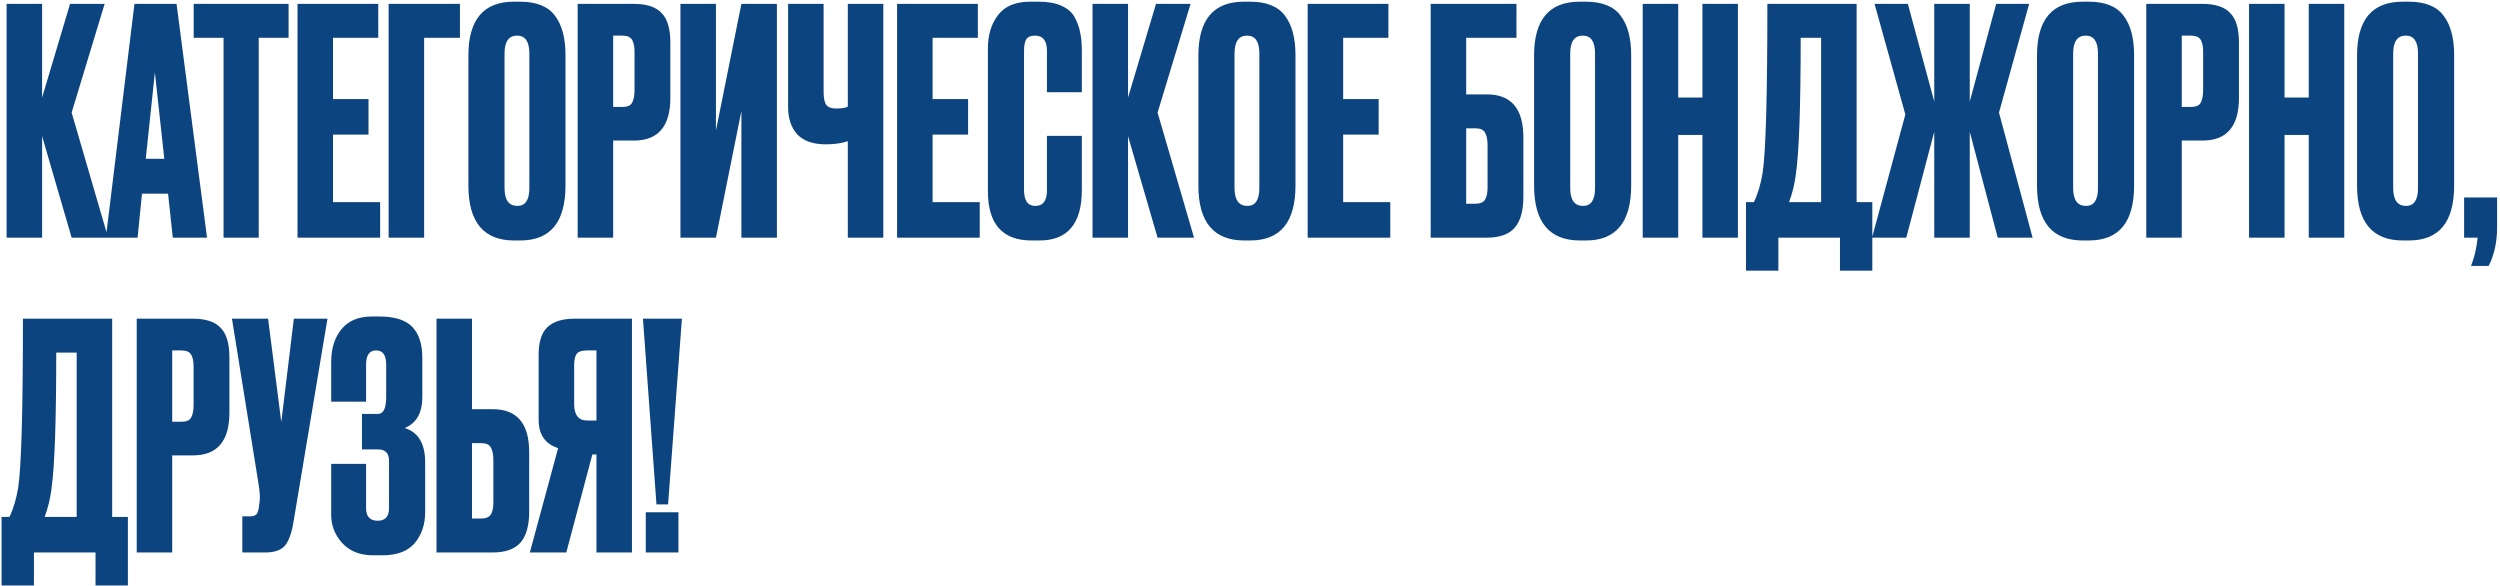 <?xml version="1.0" encoding="UTF-8"?> <svg xmlns="http://www.w3.org/2000/svg" width="810" height="190" viewBox="0 0 810 190" fill="none"><path d="M23.212 77L13.642 44.117V77H2.138V1.257H13.642V31.595L22.703 1.257H33.901L23.212 36.482L35.021 77H23.212ZM55.982 77L54.455 62.747H46.005L44.58 77H34.297L43.561 1.257H57.203L67.078 77H55.982ZM50.179 23.451L47.226 51.447H53.233L50.179 23.451ZM62.755 1.257H93.5V12.252H83.829V77H72.426V12.252H62.755V1.257ZM96.392 1.257H122.556V12.252H107.896V32.104H119.4V43.608H107.896V65.496H123.167V77H96.392V1.257ZM125.915 77V1.257H149.024V12.252H137.419V77H125.915ZM183.219 17.851V60.1C183.219 71.978 178.332 77.916 168.559 77.916H166.625C156.716 77.916 151.761 71.978 151.761 60.1V17.953C151.761 6.347 156.682 0.544 166.523 0.544H168.457C173.751 0.544 177.518 2.038 179.758 5.024C182.065 8.01 183.219 12.286 183.219 17.851ZM171.511 60.915V17.342C171.511 13.474 170.188 11.539 167.541 11.539C164.826 11.539 163.469 13.474 163.469 17.342V60.915C163.469 64.783 164.86 66.718 167.643 66.718C170.222 66.718 171.511 64.783 171.511 60.915ZM205.385 45.542H198.665V77H187.161V1.257H205.385C209.525 1.257 212.511 2.241 214.343 4.209C216.244 6.11 217.194 9.3 217.194 13.779V31.697C217.194 40.927 213.257 45.542 205.385 45.542ZM198.665 11.539V34.649H201.618C203.247 34.649 204.299 34.208 204.774 33.326C205.317 32.375 205.588 30.984 205.588 29.152V16.731C205.588 15.035 205.317 13.745 204.774 12.863C204.231 11.98 203.179 11.539 201.618 11.539H198.665ZM240.212 77V35.973L231.966 77H220.462V1.257H231.966V42.285L240.212 1.257H251.716V77H240.212ZM274.687 77V45.746C272.651 46.425 270.309 46.764 267.662 46.764H267.56C263.42 46.764 260.332 45.678 258.296 43.506C256.328 41.334 255.344 38.382 255.344 34.649V1.257H266.848V29.661C266.848 31.832 267.153 33.292 267.764 34.038C268.375 34.785 269.393 35.158 270.818 35.158H271.022C272.719 35.158 273.94 34.955 274.687 34.547V1.257H286.191V77H274.687ZM290.657 1.257H316.821V12.252H302.161V32.104H313.665V43.608H302.161V65.496H317.431V77H290.657V1.257ZM339.217 61.627V44.015H350.517V61.526C350.517 72.453 345.936 77.916 336.774 77.916H334.228C324.794 77.916 320.077 72.588 320.077 61.933V15.713C320.077 11.37 321.163 7.773 323.335 4.922C325.507 2.004 329.002 0.544 333.821 0.544H336.468C339.454 0.544 341.932 0.986 343.9 1.868C345.936 2.75 347.395 4.04 348.277 5.736C349.16 7.433 349.737 9.096 350.008 10.725C350.348 12.286 350.517 14.152 350.517 16.324V29.864H339.217V16.528C339.217 13.202 337.927 11.539 335.348 11.539C333.991 11.539 333.041 11.947 332.498 12.761C332.023 13.508 331.785 14.763 331.785 16.528V61.526C331.785 64.987 333.007 66.718 335.45 66.718C337.961 66.718 339.217 65.021 339.217 61.627ZM375.055 77L365.486 44.117V77H353.982V1.257H365.486V31.595L374.546 1.257H385.745L375.055 36.482L386.865 77H375.055ZM419.737 17.851V60.1C419.737 71.978 414.85 77.916 405.077 77.916H403.142C393.233 77.916 388.279 71.978 388.279 60.1V17.953C388.279 6.347 393.2 0.544 403.041 0.544H404.975C410.269 0.544 414.036 2.038 416.275 5.024C418.583 8.01 419.737 12.286 419.737 17.851ZM408.029 60.915V17.342C408.029 13.474 406.706 11.539 404.059 11.539C401.344 11.539 399.987 13.474 399.987 17.342V60.915C399.987 64.783 401.378 66.718 404.161 66.718C406.74 66.718 408.029 64.783 408.029 60.915ZM423.679 1.257H449.843V12.252H435.183V32.104H446.687V43.608H435.183V65.496H450.454V77H423.679V1.257ZM463.542 77V1.257H491.334V12.252H475.045V30.577H481.765C489.638 30.577 493.574 35.226 493.574 44.524V63.765C493.574 68.313 492.624 71.672 490.723 73.844C488.823 75.948 485.837 77 481.765 77H463.542ZM475.045 66.005H477.998C479.559 66.005 480.611 65.564 481.154 64.682C481.697 63.799 481.968 62.51 481.968 60.813V47.069C481.968 45.237 481.697 43.879 481.154 42.997C480.679 42.047 479.627 41.572 477.998 41.572H475.045V66.005ZM528.501 17.851V60.1C528.501 71.978 523.614 77.916 513.841 77.916H511.907C501.998 77.916 497.043 71.978 497.043 60.1V17.953C497.043 6.347 501.964 0.544 511.805 0.544H513.739C519.033 0.544 522.8 2.038 525.04 5.024C527.347 8.01 528.501 12.286 528.501 17.851ZM516.794 60.915V17.342C516.794 13.474 515.47 11.539 512.823 11.539C510.108 11.539 508.751 13.474 508.751 17.342V60.915C508.751 64.783 510.142 66.718 512.925 66.718C515.504 66.718 516.794 64.783 516.794 60.915ZM543.744 43.71V77H532.24V1.257H543.744V31.595H551.583V1.257H563.087V77H551.583V43.71H543.744ZM596.146 87.689V77H576.192V87.689H565.706V65.496H568.251C569.541 62.849 570.491 59.659 571.102 55.926C572.12 49.139 572.629 30.916 572.629 1.257H601.541V65.496H606.632V87.689H596.146ZM581.893 56.232C581.486 59.557 580.739 62.645 579.653 65.496H590.037V12.252H583.42C583.42 34.378 582.911 49.038 581.893 56.232ZM626.698 77V42.692L617.638 77H606.541L617.332 37.092L607.355 1.257H618.147L626.698 32.918V1.257H638.202V32.918L646.754 1.257H657.444L647.67 36.482L658.563 77H647.263L638.202 42.692V77H626.698ZM691.449 17.851V60.1C691.449 71.978 686.562 77.916 676.789 77.916H674.855C664.946 77.916 659.991 71.978 659.991 60.1V17.953C659.991 6.347 664.912 0.544 674.753 0.544H676.687C681.981 0.544 685.748 2.038 687.987 5.024C690.295 8.01 691.449 12.286 691.449 17.851ZM679.741 60.915V17.342C679.741 13.474 678.418 11.539 675.771 11.539C673.056 11.539 671.699 13.474 671.699 17.342V60.915C671.699 64.783 673.09 66.718 675.873 66.718C678.452 66.718 679.741 64.783 679.741 60.915ZM713.614 45.542H706.895V77H695.391V1.257H713.614C717.755 1.257 720.741 2.241 722.573 4.209C724.474 6.11 725.424 9.3 725.424 13.779V31.697C725.424 40.927 721.487 45.542 713.614 45.542ZM706.895 11.539V34.649H709.848C711.477 34.649 712.529 34.208 713.004 33.326C713.547 32.375 713.818 30.984 713.818 29.152V16.731C713.818 15.035 713.547 13.745 713.004 12.863C712.461 11.98 711.409 11.539 709.848 11.539H706.895ZM740.196 43.71V77H728.692V1.257H740.196V31.595H748.035V1.257H759.539V77H748.035V43.71H740.196ZM795.143 17.851V60.1C795.143 71.978 790.256 77.916 780.483 77.916H778.549C768.64 77.916 763.685 71.978 763.685 60.1V17.953C763.685 6.347 768.606 0.544 778.447 0.544H780.381C785.675 0.544 789.442 2.038 791.681 5.024C793.989 8.01 795.143 12.286 795.143 17.851ZM783.435 60.915V17.342C783.435 13.474 782.112 11.539 779.465 11.539C776.75 11.539 775.393 13.474 775.393 17.342V60.915C775.393 64.783 776.784 66.718 779.567 66.718C782.146 66.718 783.435 64.783 783.435 60.915ZM806.314 86.162H800.612C801.698 83.448 802.411 80.394 802.75 77H798.373V63.969H809.062V73.539C809.062 78.425 808.146 82.633 806.314 86.162ZM30.949 189.69V179H10.995V189.69H0.509V167.496H3.054C4.344 164.849 5.294 161.659 5.905 157.926C6.923 151.139 7.432 132.916 7.432 103.257H36.344V167.496H41.435V189.69H30.949ZM16.696 158.232C16.289 161.557 15.542 164.645 14.456 167.496H24.84V114.252H18.223C18.223 136.378 17.714 151.038 16.696 158.232ZM62.519 147.542H55.8V179H44.296V103.257H62.519C66.659 103.257 69.646 104.241 71.478 106.209C73.379 108.11 74.329 111.3 74.329 115.779V133.697C74.329 142.927 70.392 147.542 62.519 147.542ZM55.8 113.539V136.649H58.753C60.382 136.649 61.434 136.208 61.909 135.326C62.452 134.375 62.723 132.984 62.723 131.152V118.731C62.723 117.035 62.452 115.745 61.909 114.863C61.366 113.98 60.314 113.539 58.753 113.539H55.8ZM106.102 103.257L95.107 169.023C94.497 172.756 93.546 175.369 92.257 176.862C90.967 178.287 88.863 179 85.945 179H78.513V167.292H81.16C81.771 167.292 82.246 167.191 82.585 166.987C82.993 166.783 83.264 166.512 83.4 166.173C83.536 165.833 83.671 165.392 83.807 164.849L84.112 162.508C84.316 161.286 84.18 159.25 83.705 156.399L75.154 103.257H86.861L91.137 136.751L95.209 103.257H106.102ZM118.609 118.121V130.134H107.309V117.306C107.309 112.895 108.429 109.331 110.668 106.617C112.908 103.902 116.2 102.544 120.544 102.544H122.885C127.84 102.544 131.403 103.664 133.575 105.904C135.746 108.144 136.832 111.503 136.832 115.983V128.606C136.832 133.765 134.932 137.124 131.131 138.685C135.543 140.043 137.749 143.742 137.749 149.782V165.969C137.749 169.905 136.629 173.231 134.389 175.946C132.149 178.593 128.654 179.916 123.903 179.916H120.849C116.641 179.916 113.315 178.593 110.872 175.946C108.497 173.299 107.309 170.279 107.309 166.885V150.291H118.609V164.645C118.609 167.36 119.865 168.718 122.376 168.718C124.819 168.718 126.041 167.36 126.041 164.645V149.273C126.041 146.83 124.853 145.608 122.478 145.608H117.286V134.104H122.478C124.242 134.104 125.125 132.271 125.125 128.606V118.121C125.125 115.066 124.039 113.539 121.867 113.539C119.695 113.539 118.609 115.066 118.609 118.121ZM152.928 132.577H159.647C167.52 132.577 171.456 137.226 171.456 146.524V165.765C171.456 170.313 170.506 173.672 168.606 175.844C166.706 177.948 163.719 179 159.647 179H141.424V103.257H152.928V132.577ZM152.928 168.005H155.88C157.441 168.005 158.493 167.564 159.036 166.682C159.579 165.799 159.851 164.51 159.851 162.813V149.069C159.851 147.237 159.579 145.879 159.036 144.997C158.561 144.047 157.509 143.572 155.88 143.572H152.928V168.005ZM193.253 147.237H191.93L183.48 179H171.67L180.833 145.201C176.625 143.843 174.521 140.789 174.521 136.038V114.965C174.521 110.757 175.471 107.77 177.371 106.006C179.272 104.173 182.19 103.257 186.127 103.257H204.757V179H193.253V147.237ZM193.253 136.242V113.539H190.199C188.502 113.539 187.382 113.913 186.839 114.659C186.296 115.406 186.025 116.661 186.025 118.426V130.846C186.025 134.443 187.416 136.242 190.199 136.242H193.253ZM219.82 165.969V179H209.232V165.969H219.82ZM208.316 103.257H220.94L216.461 163.424H212.694L208.316 103.257Z" fill="#0C4480"></path></svg> 